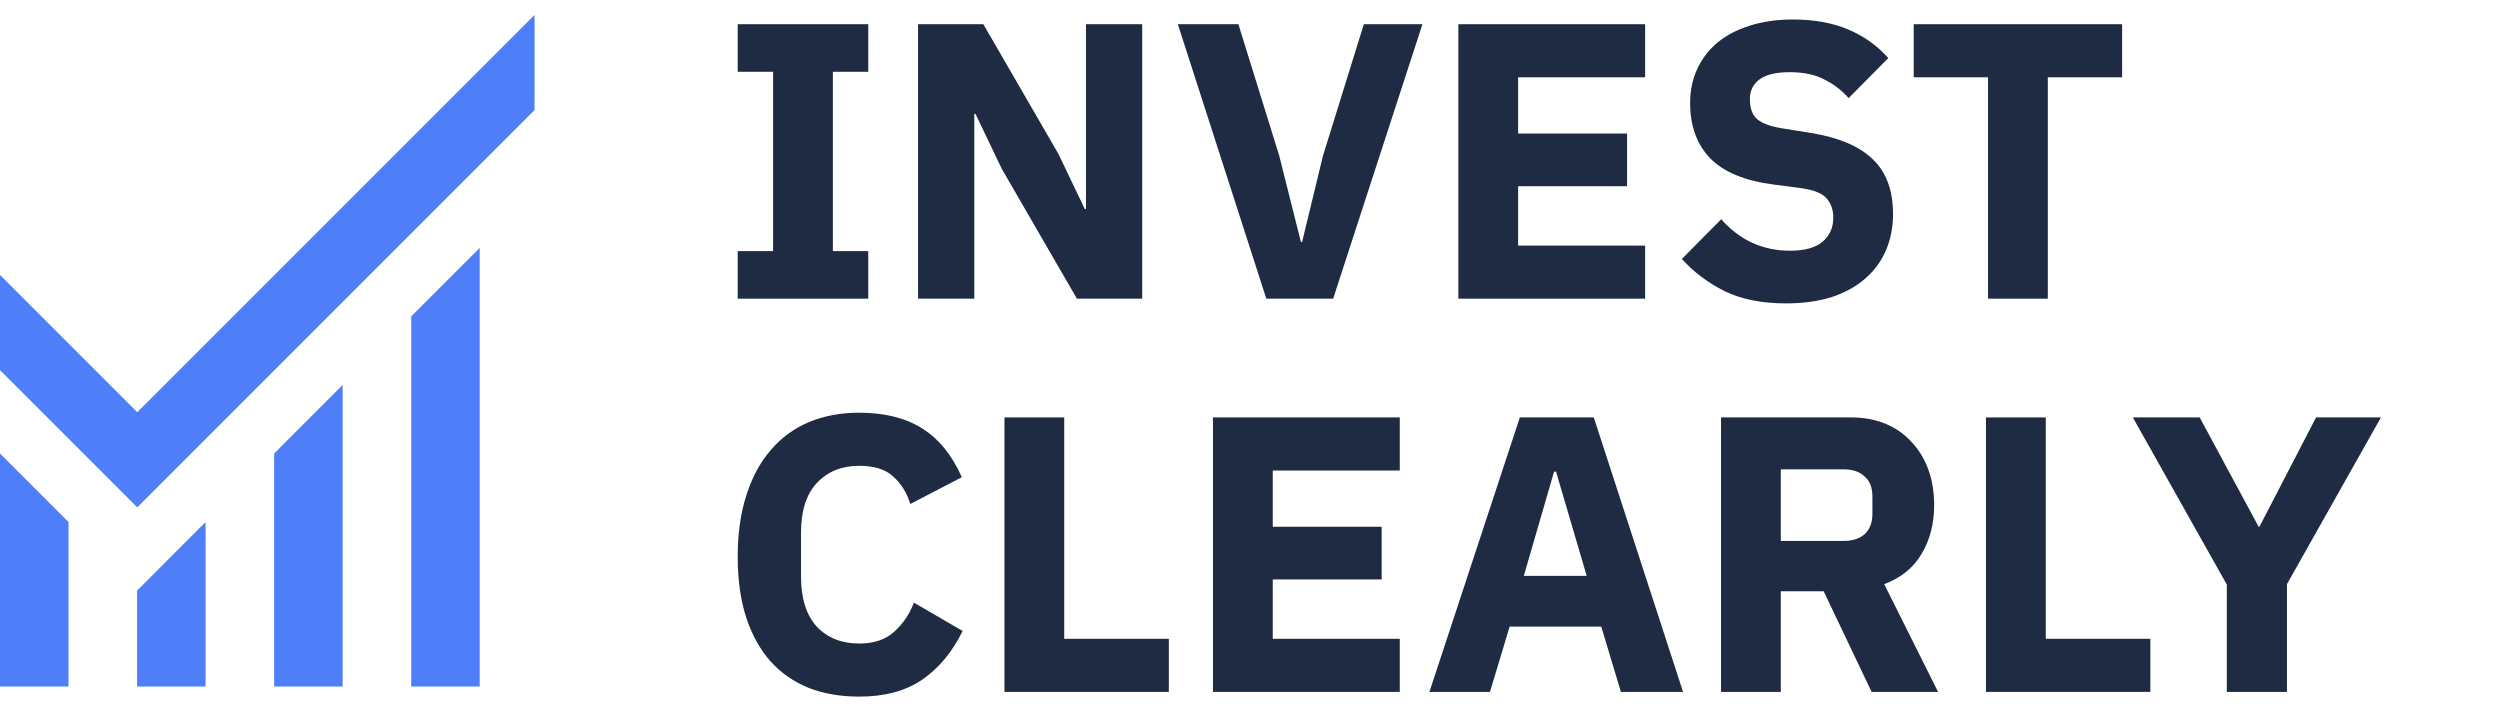 <svg width="168" height="48" viewBox="0 0 168 48" fill="none" xmlns="http://www.w3.org/2000/svg">
<path d="M49.574 20.071V16.874H51.952V4.824H49.574V1.627H58.347V4.824H55.969V16.874H58.347V20.071H49.574Z" fill="#1E2B43"/>
<path d="M67.322 11.351L65.552 7.651H65.472V20.071H61.694V1.627H66.08L71.127 10.347L72.898 14.046H72.977V1.627H76.756V20.071H72.369L67.322 11.351Z" fill="#1E2B43"/>
<path d="M85.096 20.071L79.151 1.627H83.22L85.968 10.479L87.421 16.266H87.501L88.901 10.479L91.65 1.627H95.587L89.588 20.071H85.096Z" fill="#1E2B43"/>
<path d="M98.002 20.071V1.627H110.553V5.194H102.018V8.973H109.338V12.514H102.018V16.504H110.553V20.071H98.002Z" fill="#1E2B43"/>
<path d="M120.025 20.388C118.404 20.388 117.03 20.115 115.902 19.569C114.775 19.005 113.815 18.283 113.022 17.402L115.665 14.733C116.915 16.143 118.457 16.847 120.289 16.847C121.275 16.847 122.006 16.645 122.482 16.239C122.958 15.834 123.196 15.297 123.196 14.628C123.196 14.117 123.055 13.694 122.773 13.359C122.491 13.007 121.918 12.769 121.055 12.646L119.232 12.408C117.276 12.161 115.841 11.571 114.925 10.637C114.026 9.704 113.577 8.462 113.577 6.912C113.577 6.084 113.736 5.326 114.053 4.639C114.37 3.952 114.819 3.362 115.4 2.869C115.999 2.375 116.722 1.997 117.567 1.732C118.43 1.45 119.408 1.31 120.5 1.31C121.892 1.31 123.116 1.53 124.173 1.97C125.23 2.411 126.138 3.054 126.895 3.899L124.226 6.595C123.786 6.084 123.248 5.67 122.614 5.353C121.998 5.018 121.214 4.85 120.262 4.85C119.364 4.85 118.695 5.009 118.254 5.326C117.814 5.643 117.594 6.084 117.594 6.647C117.594 7.282 117.761 7.74 118.096 8.021C118.448 8.303 119.012 8.506 119.787 8.629L121.61 8.92C123.513 9.219 124.922 9.809 125.838 10.69C126.754 11.553 127.212 12.787 127.212 14.39C127.212 15.271 127.054 16.081 126.736 16.821C126.419 17.561 125.953 18.195 125.336 18.723C124.737 19.252 123.988 19.666 123.09 19.965C122.191 20.247 121.17 20.388 120.025 20.388Z" fill="#1E2B43"/>
<path d="M137.612 5.194V20.071H133.596V5.194H128.602V1.627H142.607V5.194H137.612Z" fill="#1E2B43"/>
<path d="M57.739 46.813C56.489 46.813 55.361 46.619 54.357 46.231C53.353 45.826 52.498 45.236 51.794 44.461C51.089 43.668 50.543 42.691 50.156 41.528C49.768 40.348 49.574 38.974 49.574 37.406C49.574 35.855 49.768 34.481 50.156 33.283C50.543 32.068 51.089 31.055 51.794 30.245C52.498 29.417 53.353 28.791 54.357 28.368C55.361 27.946 56.489 27.734 57.739 27.734C59.448 27.734 60.858 28.087 61.967 28.791C63.077 29.478 63.967 30.57 64.636 32.068L61.175 33.865C60.928 33.09 60.54 32.473 60.012 32.015C59.501 31.539 58.744 31.302 57.739 31.302C56.559 31.302 55.608 31.689 54.886 32.464C54.181 33.222 53.829 34.332 53.829 35.794V38.753C53.829 40.215 54.181 41.334 54.886 42.109C55.608 42.867 56.559 43.245 57.739 43.245C58.726 43.245 59.51 42.981 60.091 42.453C60.69 41.907 61.131 41.255 61.413 40.497L64.689 42.4C64.002 43.809 63.095 44.901 61.967 45.677C60.858 46.434 59.448 46.813 57.739 46.813Z" fill="#1E2B43"/>
<path d="M67.5 46.496V28.051H71.516V42.928H78.545V46.496H67.5Z" fill="#1E2B43"/>
<path d="M81.512 46.496V28.051H94.064V31.619H85.529V35.397H92.848V38.938H85.529V42.928H94.064V46.496H81.512Z" fill="#1E2B43"/>
<path d="M108.926 46.496L107.604 42.109H101.447L100.126 46.496H96.057L102.134 28.051H107.102L113.101 46.496H108.926ZM104.566 31.698H104.433L102.399 38.7H106.627L104.566 31.698Z" fill="#1E2B43"/>
<path d="M119.669 46.496H115.653V28.051H124.399C125.245 28.051 126.011 28.192 126.698 28.474C127.385 28.756 127.966 29.161 128.442 29.69C128.935 30.201 129.314 30.817 129.578 31.539C129.843 32.262 129.975 33.063 129.975 33.944C129.975 35.195 129.693 36.287 129.129 37.221C128.583 38.154 127.746 38.833 126.619 39.255L130.239 46.496H125.773L122.549 39.731H119.669V46.496ZM123.897 36.349C124.496 36.349 124.963 36.199 125.298 35.899C125.65 35.582 125.826 35.124 125.826 34.525V33.363C125.826 32.764 125.65 32.315 125.298 32.015C124.963 31.698 124.496 31.539 123.897 31.539H119.669V36.349H123.897Z" fill="#1E2B43"/>
<path d="M133.458 46.496V28.051H137.475V42.928H144.504V46.496H133.458Z" fill="#1E2B43"/>
<path d="M149.641 46.496V39.282L143.325 28.051H147.818L151.781 35.397H151.834L155.639 28.051H159.999L153.684 39.255V46.496H149.641Z" fill="#1E2B43"/>
<path fill-rule="evenodd" clip-rule="evenodd" d="M35.923 7.396L9.224 34.096L0 24.872V18.476L9.224 27.7L35.923 1V7.396Z" fill="#4F7FF8"/>
<path d="M4.606 35.081L4.606 46.134L0 46.134L1.15037e-07 30.476L4.606 35.081Z" fill="#4F7FF8"/>
<path d="M13.816 35.082V46.135L9.211 46.135L9.211 39.688L13.816 35.082Z" fill="#4F7FF8"/>
<path d="M23.027 25.868L23.027 46.133L18.422 46.133L18.422 30.474L23.027 25.868Z" fill="#4F7FF8"/>
<path d="M32.238 16.658V46.134L27.633 46.134L27.633 21.264L32.238 16.658Z" fill="#4F7FF8"/>
</svg>
